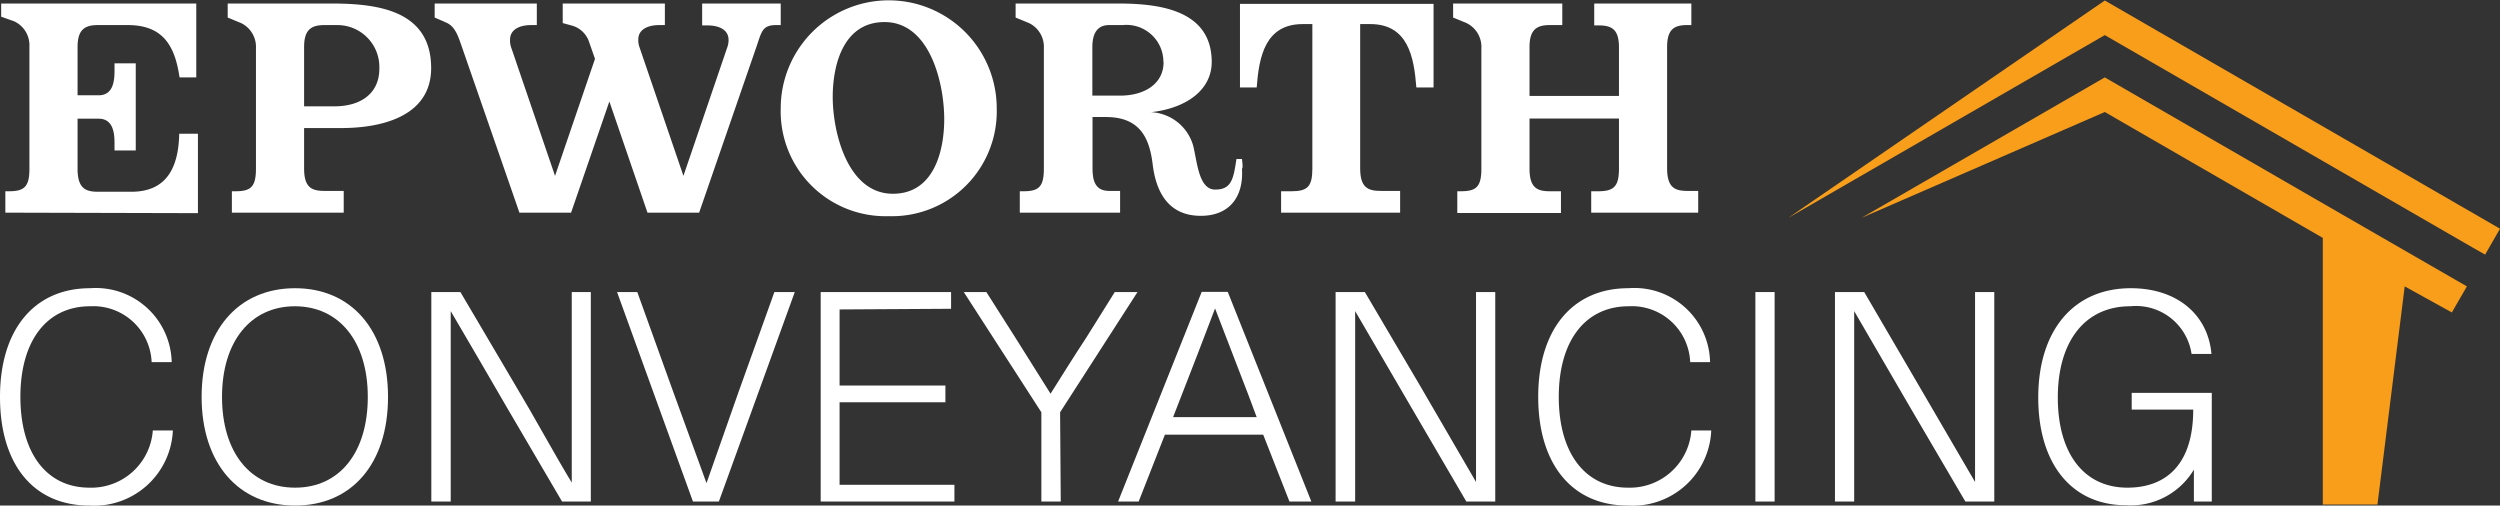 <svg id="Layer_1" data-name="Layer 1" xmlns="http://www.w3.org/2000/svg" viewBox="0 0 149.54 30.24"><rect x="0" y="0" width="149.54" height="30.24" fill="#333333" stroke="none"/><defs><style>.cls-1{fill:#fff;}.cls-2{fill:#f89e1b;}</style></defs><g id="logo"><path class="cls-1" d="M10.27,21.66H9.07a3.49,3.49,0,0,0-3.68-3.34c-2.59,0-4.17,2.06-4.17,5.42s1.56,5.43,4.13,5.43a3.69,3.69,0,0,0,3.79-3.42h1.2a4.71,4.71,0,0,1-5,4.49C2,30.24,0,27.78,0,23.74s2.06-6.5,5.39-6.5A4.54,4.54,0,0,1,10.27,21.66Z"/><path class="cls-1" d="M23.21,23.74c0,4-2.17,6.5-5.56,6.5s-5.59-2.53-5.59-6.5,2.19-6.5,5.59-6.5S23.21,19.78,23.21,23.74Zm-9.93,0c0,3.31,1.69,5.43,4.37,5.43S22,27.05,22,23.74s-1.71-5.42-4.36-5.42S13.28,20.43,13.28,23.74Z"/><path class="cls-1" d="M33.62,30l-3.26-5.56c-1.16-2-2.27-3.91-3.4-5.83h0c0,2.09,0,4.17,0,6.27V30H25.8V17.47h1.74L30.8,23C32,25,33.07,27,34.2,28.87h0c0-2.1,0-4.18,0-6.27V17.47h1.14V30Z"/><path class="cls-1" d="M41.45,30,36.91,17.47h1.21l2.14,5.94,2,5.49h0c.65-1.83,1.28-3.66,1.93-5.49l2.13-5.94h1.22L43,30Z"/><path class="cls-1" d="M50.22,18.51v4.55h6.33v1H50.22V29h6.87v1h-8V17.47h7.8v1Z"/><path class="cls-1" d="M63.45,30H62.29V24.66l-4.64-7.19H59l1.73,2.72,2.11,3.36h0c.71-1.13,1.41-2.25,2.14-3.36l1.7-2.72h1.36l-4.63,7.19Z"/><path class="cls-1" d="M69.68,26,68.11,30H66.88l5-12.54h1.56l5,12.54H77.13L75.56,26Zm5-2.36-2-5.19h0c-.68,1.79-1.3,3.41-2,5.19l-.51,1.31h5Z"/><path class="cls-1" d="M87.71,30l-3.25-5.56c-1.17-2-2.28-3.91-3.4-5.83h0c0,2.09,0,4.17,0,6.27V30H79.89V17.47h1.75L84.9,23c1.16,2,2.27,3.91,3.39,5.83h0c0-2.1,0-4.18,0-6.27V17.47h1.15V30Z"/><path class="cls-1" d="M102.29,21.66H101.1a3.49,3.49,0,0,0-3.68-3.34c-2.59,0-4.18,2.06-4.18,5.42s1.57,5.43,4.14,5.43a3.69,3.69,0,0,0,3.79-3.42h1.19a4.7,4.7,0,0,1-5,4.49c-3.31,0-5.35-2.46-5.35-6.5s2.06-6.5,5.39-6.5A4.53,4.53,0,0,1,102.29,21.66Z"/><path class="cls-1" d="M105,30V17.47h1.15V30Z"/><path class="cls-1" d="M117.56,30l-3.26-5.56c-1.16-2-2.27-3.91-3.39-5.83h0c0,2.09,0,4.17,0,6.27V30h-1.15V17.47h1.75L114.74,23c1.17,2,2.28,3.91,3.4,5.83h0c0-2.1,0-4.18,0-6.27V17.47h1.15V30Z"/><path class="cls-1" d="M132.28,21.17h-1.19a3.36,3.36,0,0,0-3.67-2.85c-2.69,0-4.33,2.08-4.33,5.46s1.59,5.39,4.16,5.39c2.18,0,3.94-1.24,3.94-4.67h-3.68v-1h4.79V30h-1.07V28.09h0a4.39,4.39,0,0,1-4.07,2.13c-3.2,0-5.24-2.43-5.24-6.44s2.11-6.54,5.54-6.54C130.19,17.24,132.07,18.79,132.28,21.17Z"/><polygon class="cls-2" points="140.03 12.79 146.83 16.71 147.56 17.13 146.66 18.69 143.84 17.13 142.21 30.18 138.94 30.18 138.94 14.23 136.5 12.82 125.9 6.7 111.35 13.03 125.9 4.63 140.03 12.79"/><polygon class="cls-2" points="149.54 13.68 148.65 15.23 147.91 14.81 125.9 2.1 106.97 13.03 125.9 0.03 149.54 13.68"/><path class="cls-1" d="M.32,12.72V11.44H.53c.92,0,1.23-.26,1.23-1.35V2.78a1.58,1.58,0,0,0-.9-1.5L.07,1V.21H11.74V4.63h-1c-.28-1.91-1-3.13-3.1-3.13H5.84c-.83,0-1.2.33-1.2,1.32V5.7H5.9c.82,0,.95-.76.95-1.44V3.79H8.12V9H6.85V8.54c0-.68-.13-1.44-.95-1.44H4.64v3c0,1.15.46,1.37,1.22,1.37h2c2.16,0,2.82-1.52,2.86-3.47h1.12v4.75Z"/><path class="cls-1" d="M20.41,7.66H18.19v2.41c0,1.15.45,1.35,1.23,1.35h1.14v1.3H13.87V11.44h.22c.91,0,1.22-.26,1.22-1.35V2.88a1.58,1.58,0,0,0-.89-1.5l-.8-.33V.21h6.17c2.78,0,6,.39,6,3.87C25.78,7,22.76,7.66,20.41,7.66ZM20.2,1.5h-.8c-.84,0-1.21.33-1.21,1.32V6.36H20c1.69,0,2.69-.86,2.69-2.24A2.51,2.51,0,0,0,20.2,1.5Z"/><path class="cls-1" d="M46.43,1.5c-.84,0-.87.39-1.19,1.32l-3.42,9.9H38.73L36.45,6.07l-2.29,6.65H31.07L27.62,2.78c-.21-.6-.39-1.19-.91-1.42L26,1.05V.21h6.11V1.5h-.33c-.68,0-1.27.25-1.27.87a1.22,1.22,0,0,0,.06.45l2.63,7.7,2.39-7-.35-1a1.5,1.5,0,0,0-1.07-1l-.51-.14V.21h6.11V1.5h-.33c-.68,0-1.26.25-1.26.87a1.24,1.24,0,0,0,.07.45l2.63,7.7,2.62-7.68a1.34,1.34,0,0,0,.08-.45c0-.62-.58-.87-1.26-.87H42V.21H46.7V1.5Z"/><path class="cls-1" d="M53.16,12.93A6.27,6.27,0,0,1,46.7,6.48a6.46,6.46,0,1,1,12.92,0A6.27,6.27,0,0,1,53.16,12.93ZM52.91,1.32c-2.46,0-3.1,2.55-3.1,4.48,0,2.1.88,5.79,3.6,5.79,2.45,0,3.07-2.55,3.07-4.47C56.48,5,55.63,1.32,52.91,1.32Z"/><path class="cls-1" d="M71.83,12.91c-2,0-2.69-1.51-2.88-3.07S68.21,7,66.15,7h-.8v3c0,.68.08,1.42,1,1.42H67v1.3H61V11.44h.22c.91,0,1.22-.26,1.22-1.35V2.88a1.58,1.58,0,0,0-.89-1.5l-.8-.33V.21h6.09c2.37,0,5.64.32,5.64,3.5,0,1.62-1.44,2.75-3.62,3a2.76,2.76,0,0,1,2.51,2c.25,1,.33,2.63,1.32,2.63s1.09-.66,1.27-1.83h.33c0,.06.08.53,0,.58C74.4,11.84,73.48,12.91,71.83,12.91ZM69.59,3.7a2.21,2.21,0,0,0-2.43-2.2h-.82c-.81,0-1,.66-1,1.32v2.9H67c1.45,0,2.6-.7,2.6-2Z"/><path class="cls-1" d="M84.72,5.23c-.14-1.83-.5-3.79-2.76-3.79h-.6v8.63c0,1.15.46,1.35,1.24,1.35h1.15v1.3H76.63V11.44h.62c.94,0,1.25-.26,1.25-1.35V1.44h-.57c-2.25,0-2.62,1.94-2.76,3.79h-1v-5H85.75v5Z"/><path class="cls-1" d="M95.18,12.72V11.44h.41c.92,0,1.25-.26,1.25-1.35v-3H91.49v3c0,1.15.46,1.35,1.22,1.35h.66v1.3h-6.2V11.44h.21c.92,0,1.23-.26,1.23-1.35V2.88a1.58,1.58,0,0,0-.89-1.5l-.8-.33V.21h6.53V1.5h-.76c-.83,0-1.2.33-1.2,1.32V5.74h5.35V2.84c0-1-.35-1.32-1.19-1.32h-.29V.21h5.81V1.5h-.27c-.83,0-1.18.33-1.18,1.32v7.25c0,1.15.46,1.35,1.22,1.35h.64v1.3Z"/></g></svg>